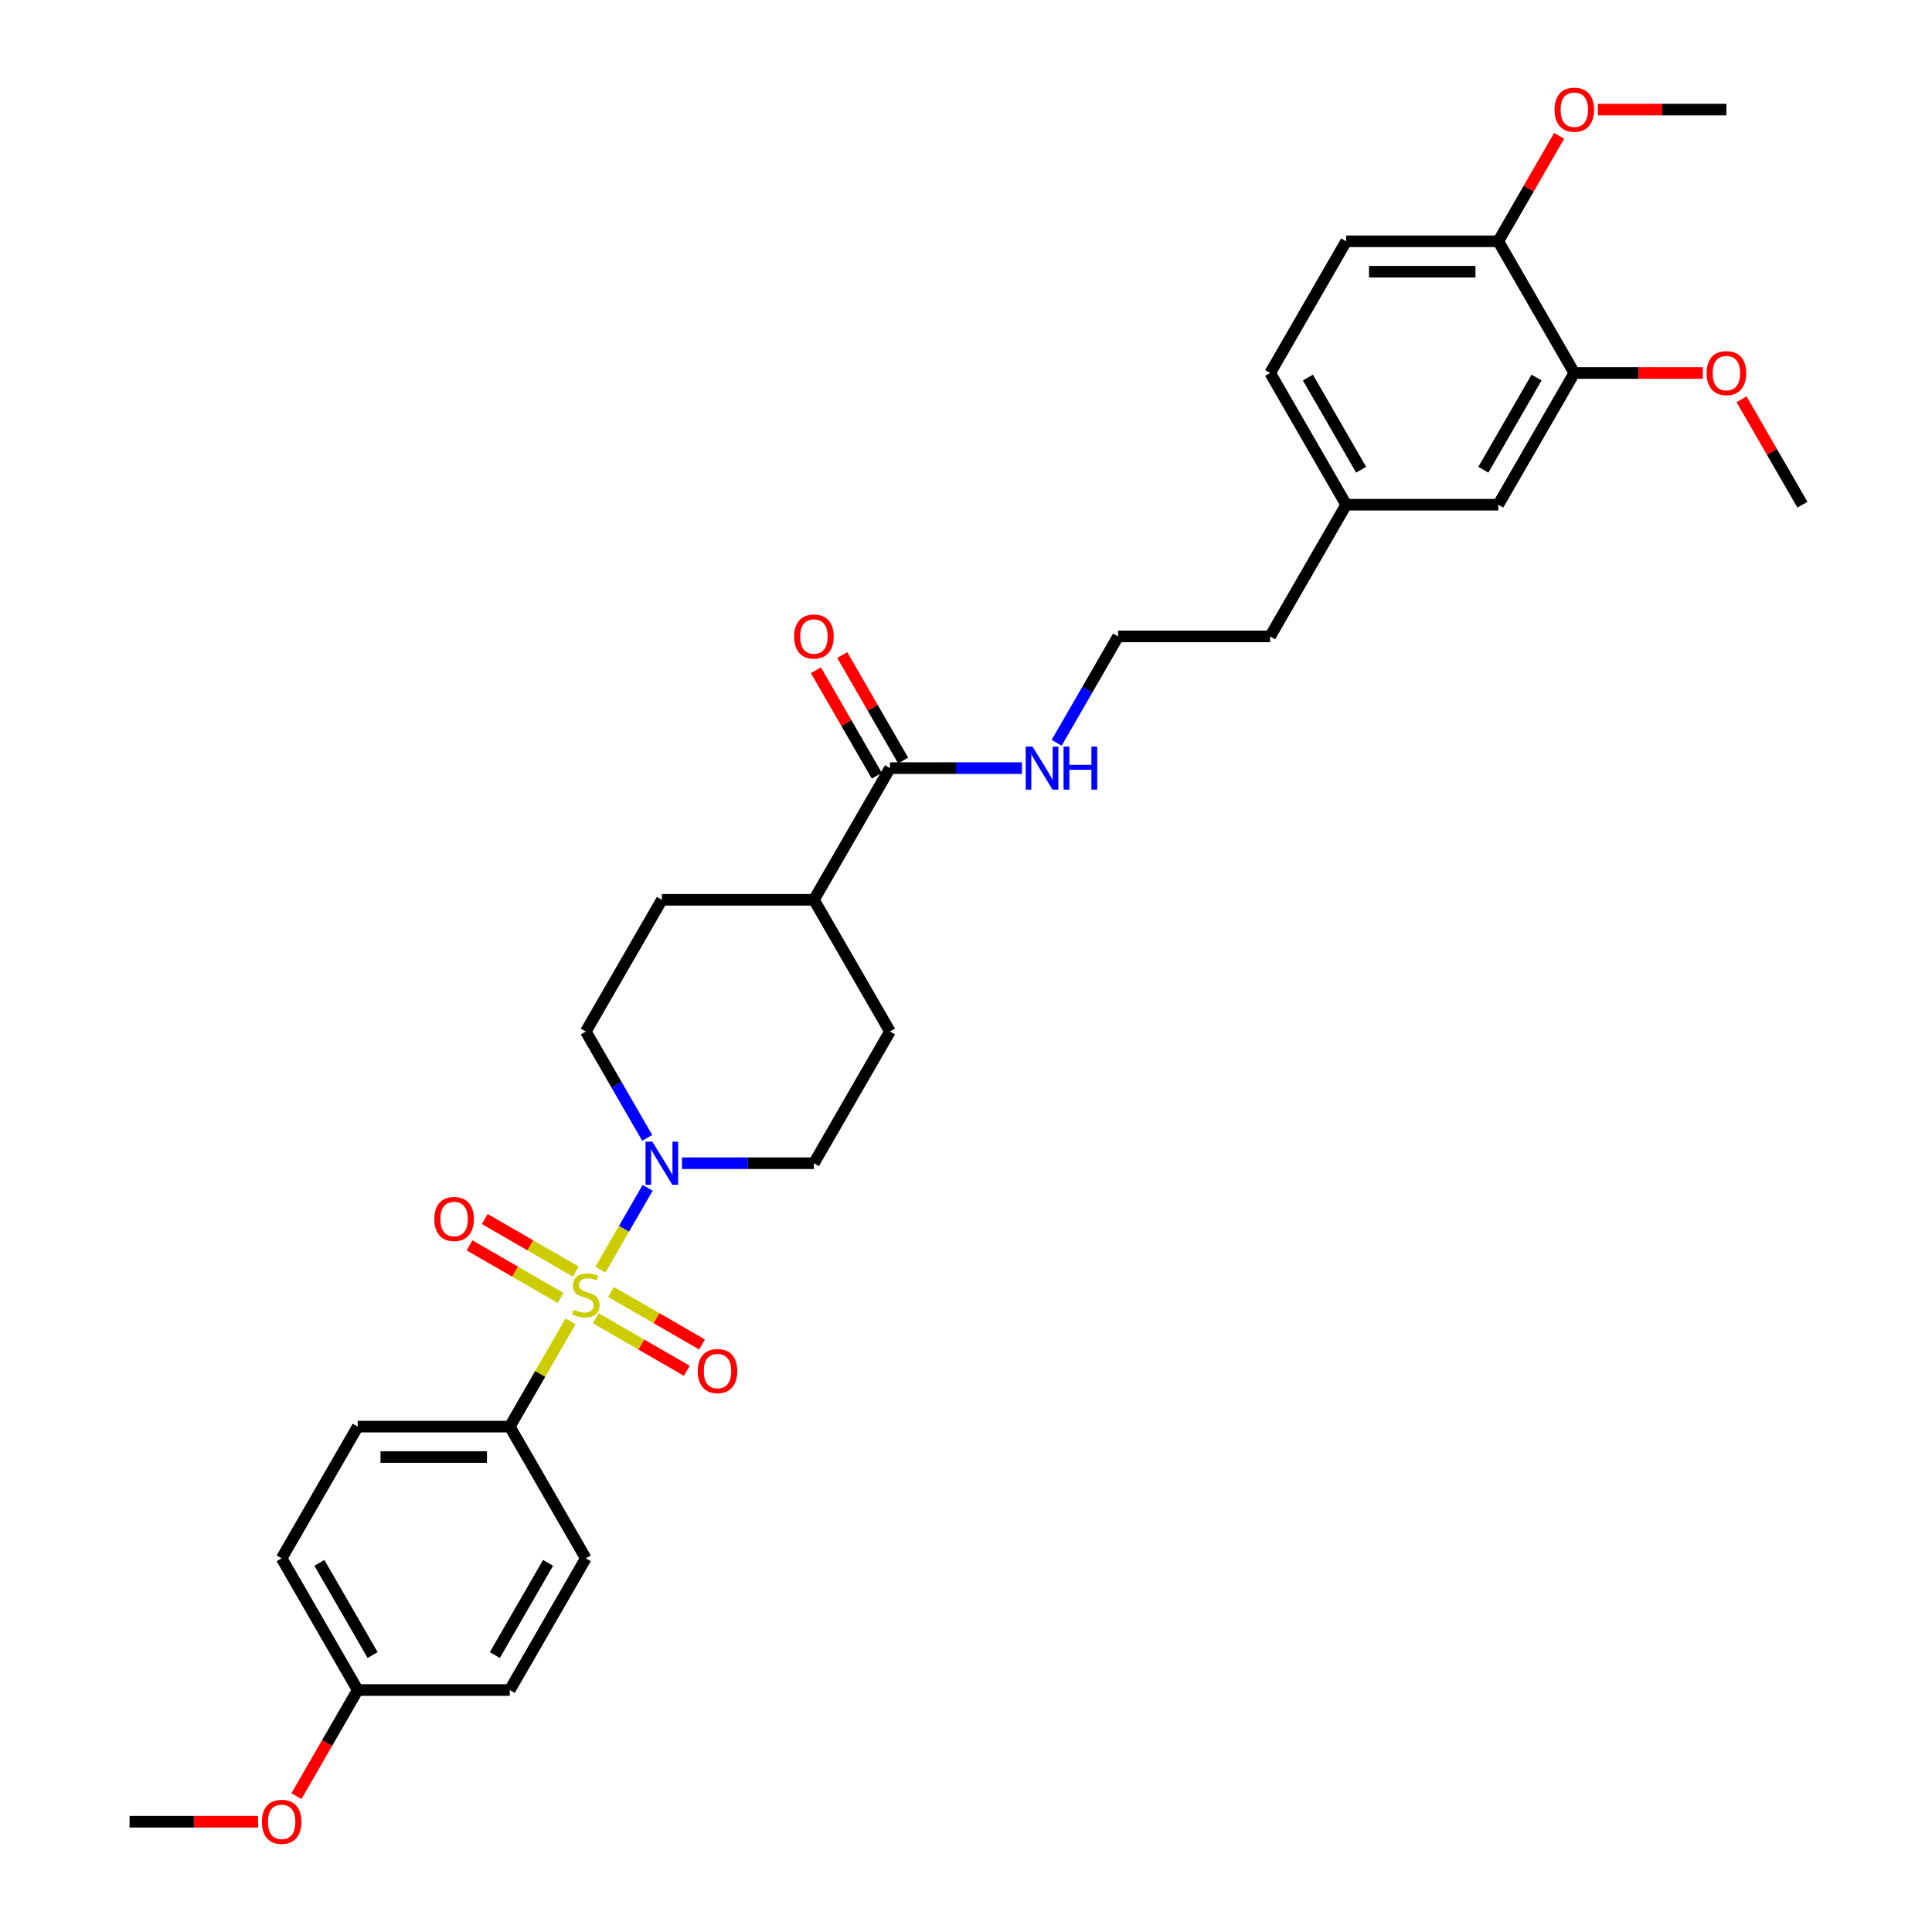 <?xml version='1.0' encoding='iso-8859-1'?>
<svg version='1.1' baseProfile='full'
              xmlns='http://www.w3.org/2000/svg'
                      xmlns:rdkit='http://www.rdkit.org/xml'
                      xmlns:xlink='http://www.w3.org/1999/xlink'
                  xml:space='preserve'
width='1000px' height='1000px' viewBox='0 0 1000 1000'>
<!-- END OF HEADER -->
<rect style='opacity:1.0;fill:#FFFFFF;stroke:none' width='1000' height='1000' x='0' y='0'> </rect>
<path class='bond-0' d='M 310.765,657.168 L 322.991,635.992' style='fill:none;fill-rule:evenodd;stroke:#CCCC00;stroke-width:6px;stroke-linecap:butt;stroke-linejoin:miter;stroke-opacity:1' />
<path class='bond-0' d='M 322.991,635.992 L 335.217,614.817' style='fill:none;fill-rule:evenodd;stroke:#0000FF;stroke-width:6px;stroke-linecap:butt;stroke-linejoin:miter;stroke-opacity:1' />
<path class='bond-1' d='M 295.314,683.931 L 279.584,711.175' style='fill:none;fill-rule:evenodd;stroke:#CCCC00;stroke-width:6px;stroke-linecap:butt;stroke-linejoin:miter;stroke-opacity:1' />
<path class='bond-1' d='M 279.584,711.175 L 263.855,738.419' style='fill:none;fill-rule:evenodd;stroke:#000000;stroke-width:6px;stroke-linecap:butt;stroke-linejoin:miter;stroke-opacity:1' />
<path class='bond-3' d='M 308.392,682.33 L 331.95,695.931' style='fill:none;fill-rule:evenodd;stroke:#CCCC00;stroke-width:6px;stroke-linecap:butt;stroke-linejoin:miter;stroke-opacity:1' />
<path class='bond-3' d='M 331.95,695.931 L 355.508,709.532' style='fill:none;fill-rule:evenodd;stroke:#FF0000;stroke-width:6px;stroke-linecap:butt;stroke-linejoin:miter;stroke-opacity:1' />
<path class='bond-3' d='M 316.263,668.696 L 339.821,682.297' style='fill:none;fill-rule:evenodd;stroke:#CCCC00;stroke-width:6px;stroke-linecap:butt;stroke-linejoin:miter;stroke-opacity:1' />
<path class='bond-3' d='M 339.821,682.297 L 363.38,695.898' style='fill:none;fill-rule:evenodd;stroke:#FF0000;stroke-width:6px;stroke-linecap:butt;stroke-linejoin:miter;stroke-opacity:1' />
<path class='bond-4' d='M 298.033,658.17 L 274.475,644.569' style='fill:none;fill-rule:evenodd;stroke:#CCCC00;stroke-width:6px;stroke-linecap:butt;stroke-linejoin:miter;stroke-opacity:1' />
<path class='bond-4' d='M 274.475,644.569 L 250.916,630.968' style='fill:none;fill-rule:evenodd;stroke:#FF0000;stroke-width:6px;stroke-linecap:butt;stroke-linejoin:miter;stroke-opacity:1' />
<path class='bond-4' d='M 290.161,671.804 L 266.603,658.203' style='fill:none;fill-rule:evenodd;stroke:#CCCC00;stroke-width:6px;stroke-linecap:butt;stroke-linejoin:miter;stroke-opacity:1' />
<path class='bond-4' d='M 266.603,658.203 L 243.045,644.602' style='fill:none;fill-rule:evenodd;stroke:#FF0000;stroke-width:6px;stroke-linecap:butt;stroke-linejoin:miter;stroke-opacity:1' />
<path class='bond-6' d='M 352.992,602.081 L 387.138,602.081' style='fill:none;fill-rule:evenodd;stroke:#0000FF;stroke-width:6px;stroke-linecap:butt;stroke-linejoin:miter;stroke-opacity:1' />
<path class='bond-6' d='M 387.138,602.081 L 421.285,602.081' style='fill:none;fill-rule:evenodd;stroke:#000000;stroke-width:6px;stroke-linecap:butt;stroke-linejoin:miter;stroke-opacity:1' />
<path class='bond-7' d='M 334.998,588.967 L 319.105,561.439' style='fill:none;fill-rule:evenodd;stroke:#0000FF;stroke-width:6px;stroke-linecap:butt;stroke-linejoin:miter;stroke-opacity:1' />
<path class='bond-7' d='M 319.105,561.439 L 303.212,533.911' style='fill:none;fill-rule:evenodd;stroke:#000000;stroke-width:6px;stroke-linecap:butt;stroke-linejoin:miter;stroke-opacity:1' />
<path class='bond-15' d='M 263.855,738.419 L 185.14,738.419' style='fill:none;fill-rule:evenodd;stroke:#000000;stroke-width:6px;stroke-linecap:butt;stroke-linejoin:miter;stroke-opacity:1' />
<path class='bond-15' d='M 252.047,754.162 L 196.947,754.162' style='fill:none;fill-rule:evenodd;stroke:#000000;stroke-width:6px;stroke-linecap:butt;stroke-linejoin:miter;stroke-opacity:1' />
<path class='bond-16' d='M 263.855,738.419 L 303.212,806.589' style='fill:none;fill-rule:evenodd;stroke:#000000;stroke-width:6px;stroke-linecap:butt;stroke-linejoin:miter;stroke-opacity:1' />
<path class='bond-2' d='M 460.642,397.573 L 421.285,465.742' style='fill:none;fill-rule:evenodd;stroke:#000000;stroke-width:6px;stroke-linecap:butt;stroke-linejoin:miter;stroke-opacity:1' />
<path class='bond-11' d='M 467.459,393.637 L 451.703,366.346' style='fill:none;fill-rule:evenodd;stroke:#000000;stroke-width:6px;stroke-linecap:butt;stroke-linejoin:miter;stroke-opacity:1' />
<path class='bond-11' d='M 451.703,366.346 L 435.946,339.054' style='fill:none;fill-rule:evenodd;stroke:#FF0000;stroke-width:6px;stroke-linecap:butt;stroke-linejoin:miter;stroke-opacity:1' />
<path class='bond-11' d='M 453.826,401.509 L 438.069,374.217' style='fill:none;fill-rule:evenodd;stroke:#000000;stroke-width:6px;stroke-linecap:butt;stroke-linejoin:miter;stroke-opacity:1' />
<path class='bond-11' d='M 438.069,374.217 L 422.312,346.926' style='fill:none;fill-rule:evenodd;stroke:#FF0000;stroke-width:6px;stroke-linecap:butt;stroke-linejoin:miter;stroke-opacity:1' />
<path class='bond-12' d='M 460.642,397.573 L 494.789,397.573' style='fill:none;fill-rule:evenodd;stroke:#000000;stroke-width:6px;stroke-linecap:butt;stroke-linejoin:miter;stroke-opacity:1' />
<path class='bond-12' d='M 494.789,397.573 L 528.936,397.573' style='fill:none;fill-rule:evenodd;stroke:#0000FF;stroke-width:6px;stroke-linecap:butt;stroke-linejoin:miter;stroke-opacity:1' />
<path class='bond-5' d='M 814.86,193.065 L 775.503,261.234' style='fill:none;fill-rule:evenodd;stroke:#000000;stroke-width:6px;stroke-linecap:butt;stroke-linejoin:miter;stroke-opacity:1' />
<path class='bond-5' d='M 795.323,195.419 L 767.773,243.137' style='fill:none;fill-rule:evenodd;stroke:#000000;stroke-width:6px;stroke-linecap:butt;stroke-linejoin:miter;stroke-opacity:1' />
<path class='bond-21' d='M 814.86,193.065 L 848.118,193.065' style='fill:none;fill-rule:evenodd;stroke:#000000;stroke-width:6px;stroke-linecap:butt;stroke-linejoin:miter;stroke-opacity:1' />
<path class='bond-21' d='M 848.118,193.065 L 881.375,193.065' style='fill:none;fill-rule:evenodd;stroke:#FF0000;stroke-width:6px;stroke-linecap:butt;stroke-linejoin:miter;stroke-opacity:1' />
<path class='bond-33' d='M 814.86,193.065 L 775.503,124.896' style='fill:none;fill-rule:evenodd;stroke:#000000;stroke-width:6px;stroke-linecap:butt;stroke-linejoin:miter;stroke-opacity:1' />
<path class='bond-14' d='M 421.285,602.081 L 460.642,533.911' style='fill:none;fill-rule:evenodd;stroke:#000000;stroke-width:6px;stroke-linecap:butt;stroke-linejoin:miter;stroke-opacity:1' />
<path class='bond-13' d='M 303.212,533.911 L 342.57,465.742' style='fill:none;fill-rule:evenodd;stroke:#000000;stroke-width:6px;stroke-linecap:butt;stroke-linejoin:miter;stroke-opacity:1' />
<path class='bond-8' d='M 421.285,465.742 L 342.57,465.742' style='fill:none;fill-rule:evenodd;stroke:#000000;stroke-width:6px;stroke-linecap:butt;stroke-linejoin:miter;stroke-opacity:1' />
<path class='bond-32' d='M 421.285,465.742 L 460.642,533.911' style='fill:none;fill-rule:evenodd;stroke:#000000;stroke-width:6px;stroke-linecap:butt;stroke-linejoin:miter;stroke-opacity:1' />
<path class='bond-9' d='M 775.503,124.896 L 696.788,124.896' style='fill:none;fill-rule:evenodd;stroke:#000000;stroke-width:6px;stroke-linecap:butt;stroke-linejoin:miter;stroke-opacity:1' />
<path class='bond-9' d='M 763.696,140.639 L 708.595,140.639' style='fill:none;fill-rule:evenodd;stroke:#000000;stroke-width:6px;stroke-linecap:butt;stroke-linejoin:miter;stroke-opacity:1' />
<path class='bond-24' d='M 775.503,124.896 L 791.26,97.604' style='fill:none;fill-rule:evenodd;stroke:#000000;stroke-width:6px;stroke-linecap:butt;stroke-linejoin:miter;stroke-opacity:1' />
<path class='bond-24' d='M 791.26,97.604 L 807.016,70.313' style='fill:none;fill-rule:evenodd;stroke:#FF0000;stroke-width:6px;stroke-linecap:butt;stroke-linejoin:miter;stroke-opacity:1' />
<path class='bond-10' d='M 775.503,261.234 L 696.788,261.234' style='fill:none;fill-rule:evenodd;stroke:#000000;stroke-width:6px;stroke-linecap:butt;stroke-linejoin:miter;stroke-opacity:1' />
<path class='bond-25' d='M 546.929,384.459 L 562.822,356.931' style='fill:none;fill-rule:evenodd;stroke:#0000FF;stroke-width:6px;stroke-linecap:butt;stroke-linejoin:miter;stroke-opacity:1' />
<path class='bond-25' d='M 562.822,356.931 L 578.715,329.404' style='fill:none;fill-rule:evenodd;stroke:#000000;stroke-width:6px;stroke-linecap:butt;stroke-linejoin:miter;stroke-opacity:1' />
<path class='bond-22' d='M 185.14,738.419 L 145.782,806.589' style='fill:none;fill-rule:evenodd;stroke:#000000;stroke-width:6px;stroke-linecap:butt;stroke-linejoin:miter;stroke-opacity:1' />
<path class='bond-23' d='M 303.212,806.589 L 263.855,874.758' style='fill:none;fill-rule:evenodd;stroke:#000000;stroke-width:6px;stroke-linecap:butt;stroke-linejoin:miter;stroke-opacity:1' />
<path class='bond-23' d='M 283.675,808.942 L 256.124,856.661' style='fill:none;fill-rule:evenodd;stroke:#000000;stroke-width:6px;stroke-linecap:butt;stroke-linejoin:miter;stroke-opacity:1' />
<path class='bond-17' d='M 696.788,124.896 L 657.43,193.065' style='fill:none;fill-rule:evenodd;stroke:#000000;stroke-width:6px;stroke-linecap:butt;stroke-linejoin:miter;stroke-opacity:1' />
<path class='bond-18' d='M 696.788,261.234 L 657.43,329.404' style='fill:none;fill-rule:evenodd;stroke:#000000;stroke-width:6px;stroke-linecap:butt;stroke-linejoin:miter;stroke-opacity:1' />
<path class='bond-20' d='M 696.788,261.234 L 657.43,193.065' style='fill:none;fill-rule:evenodd;stroke:#000000;stroke-width:6px;stroke-linecap:butt;stroke-linejoin:miter;stroke-opacity:1' />
<path class='bond-20' d='M 704.518,243.137 L 676.968,195.419' style='fill:none;fill-rule:evenodd;stroke:#000000;stroke-width:6px;stroke-linecap:butt;stroke-linejoin:miter;stroke-opacity:1' />
<path class='bond-19' d='M 185.14,874.758 L 263.855,874.758' style='fill:none;fill-rule:evenodd;stroke:#000000;stroke-width:6px;stroke-linecap:butt;stroke-linejoin:miter;stroke-opacity:1' />
<path class='bond-26' d='M 185.14,874.758 L 169.283,902.223' style='fill:none;fill-rule:evenodd;stroke:#000000;stroke-width:6px;stroke-linecap:butt;stroke-linejoin:miter;stroke-opacity:1' />
<path class='bond-26' d='M 169.283,902.223 L 153.426,929.687' style='fill:none;fill-rule:evenodd;stroke:#FF0000;stroke-width:6px;stroke-linecap:butt;stroke-linejoin:miter;stroke-opacity:1' />
<path class='bond-31' d='M 185.14,874.758 L 145.782,806.589' style='fill:none;fill-rule:evenodd;stroke:#000000;stroke-width:6px;stroke-linecap:butt;stroke-linejoin:miter;stroke-opacity:1' />
<path class='bond-31' d='M 192.87,856.661 L 165.32,808.942' style='fill:none;fill-rule:evenodd;stroke:#000000;stroke-width:6px;stroke-linecap:butt;stroke-linejoin:miter;stroke-opacity:1' />
<path class='bond-28' d='M 901.419,206.651 L 917.176,233.943' style='fill:none;fill-rule:evenodd;stroke:#FF0000;stroke-width:6px;stroke-linecap:butt;stroke-linejoin:miter;stroke-opacity:1' />
<path class='bond-28' d='M 917.176,233.943 L 932.933,261.234' style='fill:none;fill-rule:evenodd;stroke:#000000;stroke-width:6px;stroke-linecap:butt;stroke-linejoin:miter;stroke-opacity:1' />
<path class='bond-29' d='M 827.061,56.727 L 860.318,56.727' style='fill:none;fill-rule:evenodd;stroke:#FF0000;stroke-width:6px;stroke-linecap:butt;stroke-linejoin:miter;stroke-opacity:1' />
<path class='bond-29' d='M 860.318,56.727 L 893.575,56.727' style='fill:none;fill-rule:evenodd;stroke:#000000;stroke-width:6px;stroke-linecap:butt;stroke-linejoin:miter;stroke-opacity:1' />
<path class='bond-27' d='M 578.715,329.404 L 657.43,329.404' style='fill:none;fill-rule:evenodd;stroke:#000000;stroke-width:6px;stroke-linecap:butt;stroke-linejoin:miter;stroke-opacity:1' />
<path class='bond-30' d='M 133.581,942.927 L 100.324,942.927' style='fill:none;fill-rule:evenodd;stroke:#FF0000;stroke-width:6px;stroke-linecap:butt;stroke-linejoin:miter;stroke-opacity:1' />
<path class='bond-30' d='M 100.324,942.927 L 67.067,942.927' style='fill:none;fill-rule:evenodd;stroke:#000000;stroke-width:6px;stroke-linecap:butt;stroke-linejoin:miter;stroke-opacity:1' />
<path  class='atom-0' d='M 296.915 677.901
Q 297.167 677.996, 298.206 678.436
Q 299.245 678.877, 300.379 679.161
Q 301.543 679.412, 302.677 679.412
Q 304.787 679.412, 306.015 678.405
Q 307.242 677.366, 307.242 675.571
Q 307.242 674.343, 306.613 673.588
Q 306.015 672.832, 305.07 672.423
Q 304.125 672.013, 302.551 671.541
Q 300.567 670.943, 299.371 670.376
Q 298.206 669.809, 297.356 668.613
Q 296.537 667.416, 296.537 665.401
Q 296.537 662.599, 298.426 660.867
Q 300.347 659.135, 304.125 659.135
Q 306.707 659.135, 309.635 660.363
L 308.911 662.788
Q 306.235 661.686, 304.22 661.686
Q 302.047 661.686, 300.851 662.599
Q 299.654 663.481, 299.686 665.023
Q 299.686 666.22, 300.284 666.944
Q 300.914 667.668, 301.795 668.077
Q 302.708 668.487, 304.22 668.959
Q 306.235 669.589, 307.431 670.219
Q 308.628 670.848, 309.478 672.139
Q 310.36 673.399, 310.36 675.571
Q 310.36 678.657, 308.282 680.326
Q 306.235 681.963, 302.803 681.963
Q 300.819 681.963, 299.308 681.522
Q 297.828 681.113, 296.065 680.389
L 296.915 677.901
' fill='#CCCC00'/>
<path  class='atom-1' d='M 337.642 590.935
L 344.947 602.742
Q 345.671 603.907, 346.836 606.016
Q 348.001 608.126, 348.064 608.252
L 348.064 590.935
L 351.024 590.935
L 351.024 613.227
L 347.97 613.227
L 340.13 600.318
Q 339.217 598.806, 338.24 597.074
Q 337.296 595.343, 337.013 594.807
L 337.013 613.227
L 334.116 613.227
L 334.116 590.935
L 337.642 590.935
' fill='#0000FF'/>
<path  class='atom-4' d='M 361.149 709.671
Q 361.149 704.318, 363.793 701.327
Q 366.438 698.336, 371.382 698.336
Q 376.325 698.336, 378.97 701.327
Q 381.614 704.318, 381.614 709.671
Q 381.614 715.086, 378.938 718.172
Q 376.262 721.226, 371.382 721.226
Q 366.47 721.226, 363.793 718.172
Q 361.149 715.118, 361.149 709.671
M 371.382 718.707
Q 374.782 718.707, 376.608 716.44
Q 378.466 714.142, 378.466 709.671
Q 378.466 705.294, 376.608 703.09
Q 374.782 700.854, 371.382 700.854
Q 367.981 700.854, 366.123 703.058
Q 364.297 705.262, 364.297 709.671
Q 364.297 714.173, 366.123 716.44
Q 367.981 718.707, 371.382 718.707
' fill='#FF0000'/>
<path  class='atom-5' d='M 224.81 630.955
Q 224.81 625.603, 227.455 622.612
Q 230.1 619.62, 235.043 619.62
Q 239.986 619.62, 242.631 622.612
Q 245.276 625.603, 245.276 630.955
Q 245.276 636.371, 242.6 639.457
Q 239.923 642.511, 235.043 642.511
Q 230.131 642.511, 227.455 639.457
Q 224.81 636.403, 224.81 630.955
M 235.043 639.992
Q 238.443 639.992, 240.27 637.725
Q 242.127 635.426, 242.127 630.955
Q 242.127 626.579, 240.27 624.375
Q 238.443 622.139, 235.043 622.139
Q 231.642 622.139, 229.785 624.343
Q 227.959 626.547, 227.959 630.955
Q 227.959 635.458, 229.785 637.725
Q 231.642 639.992, 235.043 639.992
' fill='#FF0000'/>
<path  class='atom-12' d='M 411.052 329.467
Q 411.052 324.114, 413.697 321.123
Q 416.342 318.132, 421.285 318.132
Q 426.228 318.132, 428.873 321.123
Q 431.518 324.114, 431.518 329.467
Q 431.518 334.882, 428.842 337.968
Q 426.165 341.022, 421.285 341.022
Q 416.373 341.022, 413.697 337.968
Q 411.052 334.914, 411.052 329.467
M 421.285 338.503
Q 424.685 338.503, 426.512 336.236
Q 428.369 333.938, 428.369 329.467
Q 428.369 325.09, 426.512 322.886
Q 424.685 320.651, 421.285 320.651
Q 417.884 320.651, 416.027 322.855
Q 414.201 325.059, 414.201 329.467
Q 414.201 333.969, 416.027 336.236
Q 417.884 338.503, 421.285 338.503
' fill='#FF0000'/>
<path  class='atom-13' d='M 534.43 386.427
L 541.735 398.234
Q 542.459 399.399, 543.624 401.509
Q 544.789 403.618, 544.852 403.744
L 544.852 386.427
L 547.812 386.427
L 547.812 408.719
L 544.757 408.719
L 536.917 395.81
Q 536.004 394.298, 535.028 392.567
Q 534.084 390.835, 533.8 390.3
L 533.8 408.719
L 530.904 408.719
L 530.904 386.427
L 534.43 386.427
' fill='#0000FF'/>
<path  class='atom-13' d='M 550.488 386.427
L 553.511 386.427
L 553.511 395.904
L 564.908 395.904
L 564.908 386.427
L 567.931 386.427
L 567.931 408.719
L 564.908 408.719
L 564.908 398.423
L 553.511 398.423
L 553.511 408.719
L 550.488 408.719
L 550.488 386.427
' fill='#0000FF'/>
<path  class='atom-22' d='M 883.343 193.128
Q 883.343 187.775, 885.987 184.784
Q 888.632 181.793, 893.575 181.793
Q 898.519 181.793, 901.164 184.784
Q 903.808 187.775, 903.808 193.128
Q 903.808 198.544, 901.132 201.629
Q 898.456 204.683, 893.575 204.683
Q 888.664 204.683, 885.987 201.629
Q 883.343 198.575, 883.343 193.128
M 893.575 202.165
Q 896.976 202.165, 898.802 199.898
Q 900.66 197.599, 900.66 193.128
Q 900.66 188.752, 898.802 186.547
Q 896.976 184.312, 893.575 184.312
Q 890.175 184.312, 888.317 186.516
Q 886.491 188.72, 886.491 193.128
Q 886.491 197.631, 888.317 199.898
Q 890.175 202.165, 893.575 202.165
' fill='#FF0000'/>
<path  class='atom-25' d='M 804.627 56.789
Q 804.627 51.437, 807.272 48.446
Q 809.917 45.455, 814.86 45.455
Q 819.804 45.455, 822.449 48.446
Q 825.093 51.437, 825.093 56.789
Q 825.093 62.205, 822.417 65.291
Q 819.741 68.345, 814.86 68.345
Q 809.949 68.345, 807.272 65.291
Q 804.627 62.237, 804.627 56.789
M 814.86 65.826
Q 818.261 65.826, 820.087 63.559
Q 821.945 61.261, 821.945 56.789
Q 821.945 52.413, 820.087 50.209
Q 818.261 47.973, 814.86 47.973
Q 811.46 47.973, 809.602 50.178
Q 807.776 52.382, 807.776 56.789
Q 807.776 61.292, 809.602 63.559
Q 811.46 65.826, 814.86 65.826
' fill='#FF0000'/>
<path  class='atom-27' d='M 135.549 942.99
Q 135.549 937.637, 138.194 934.646
Q 140.839 931.655, 145.782 931.655
Q 150.725 931.655, 153.37 934.646
Q 156.015 937.637, 156.015 942.99
Q 156.015 948.406, 153.339 951.491
Q 150.662 954.545, 145.782 954.545
Q 140.87 954.545, 138.194 951.491
Q 135.549 948.437, 135.549 942.99
M 145.782 952.027
Q 149.183 952.027, 151.009 949.76
Q 152.866 947.461, 152.866 942.99
Q 152.866 938.614, 151.009 936.409
Q 149.183 934.174, 145.782 934.174
Q 142.382 934.174, 140.524 936.378
Q 138.698 938.582, 138.698 942.99
Q 138.698 947.493, 140.524 949.76
Q 142.382 952.027, 145.782 952.027
' fill='#FF0000'/>
</svg>
